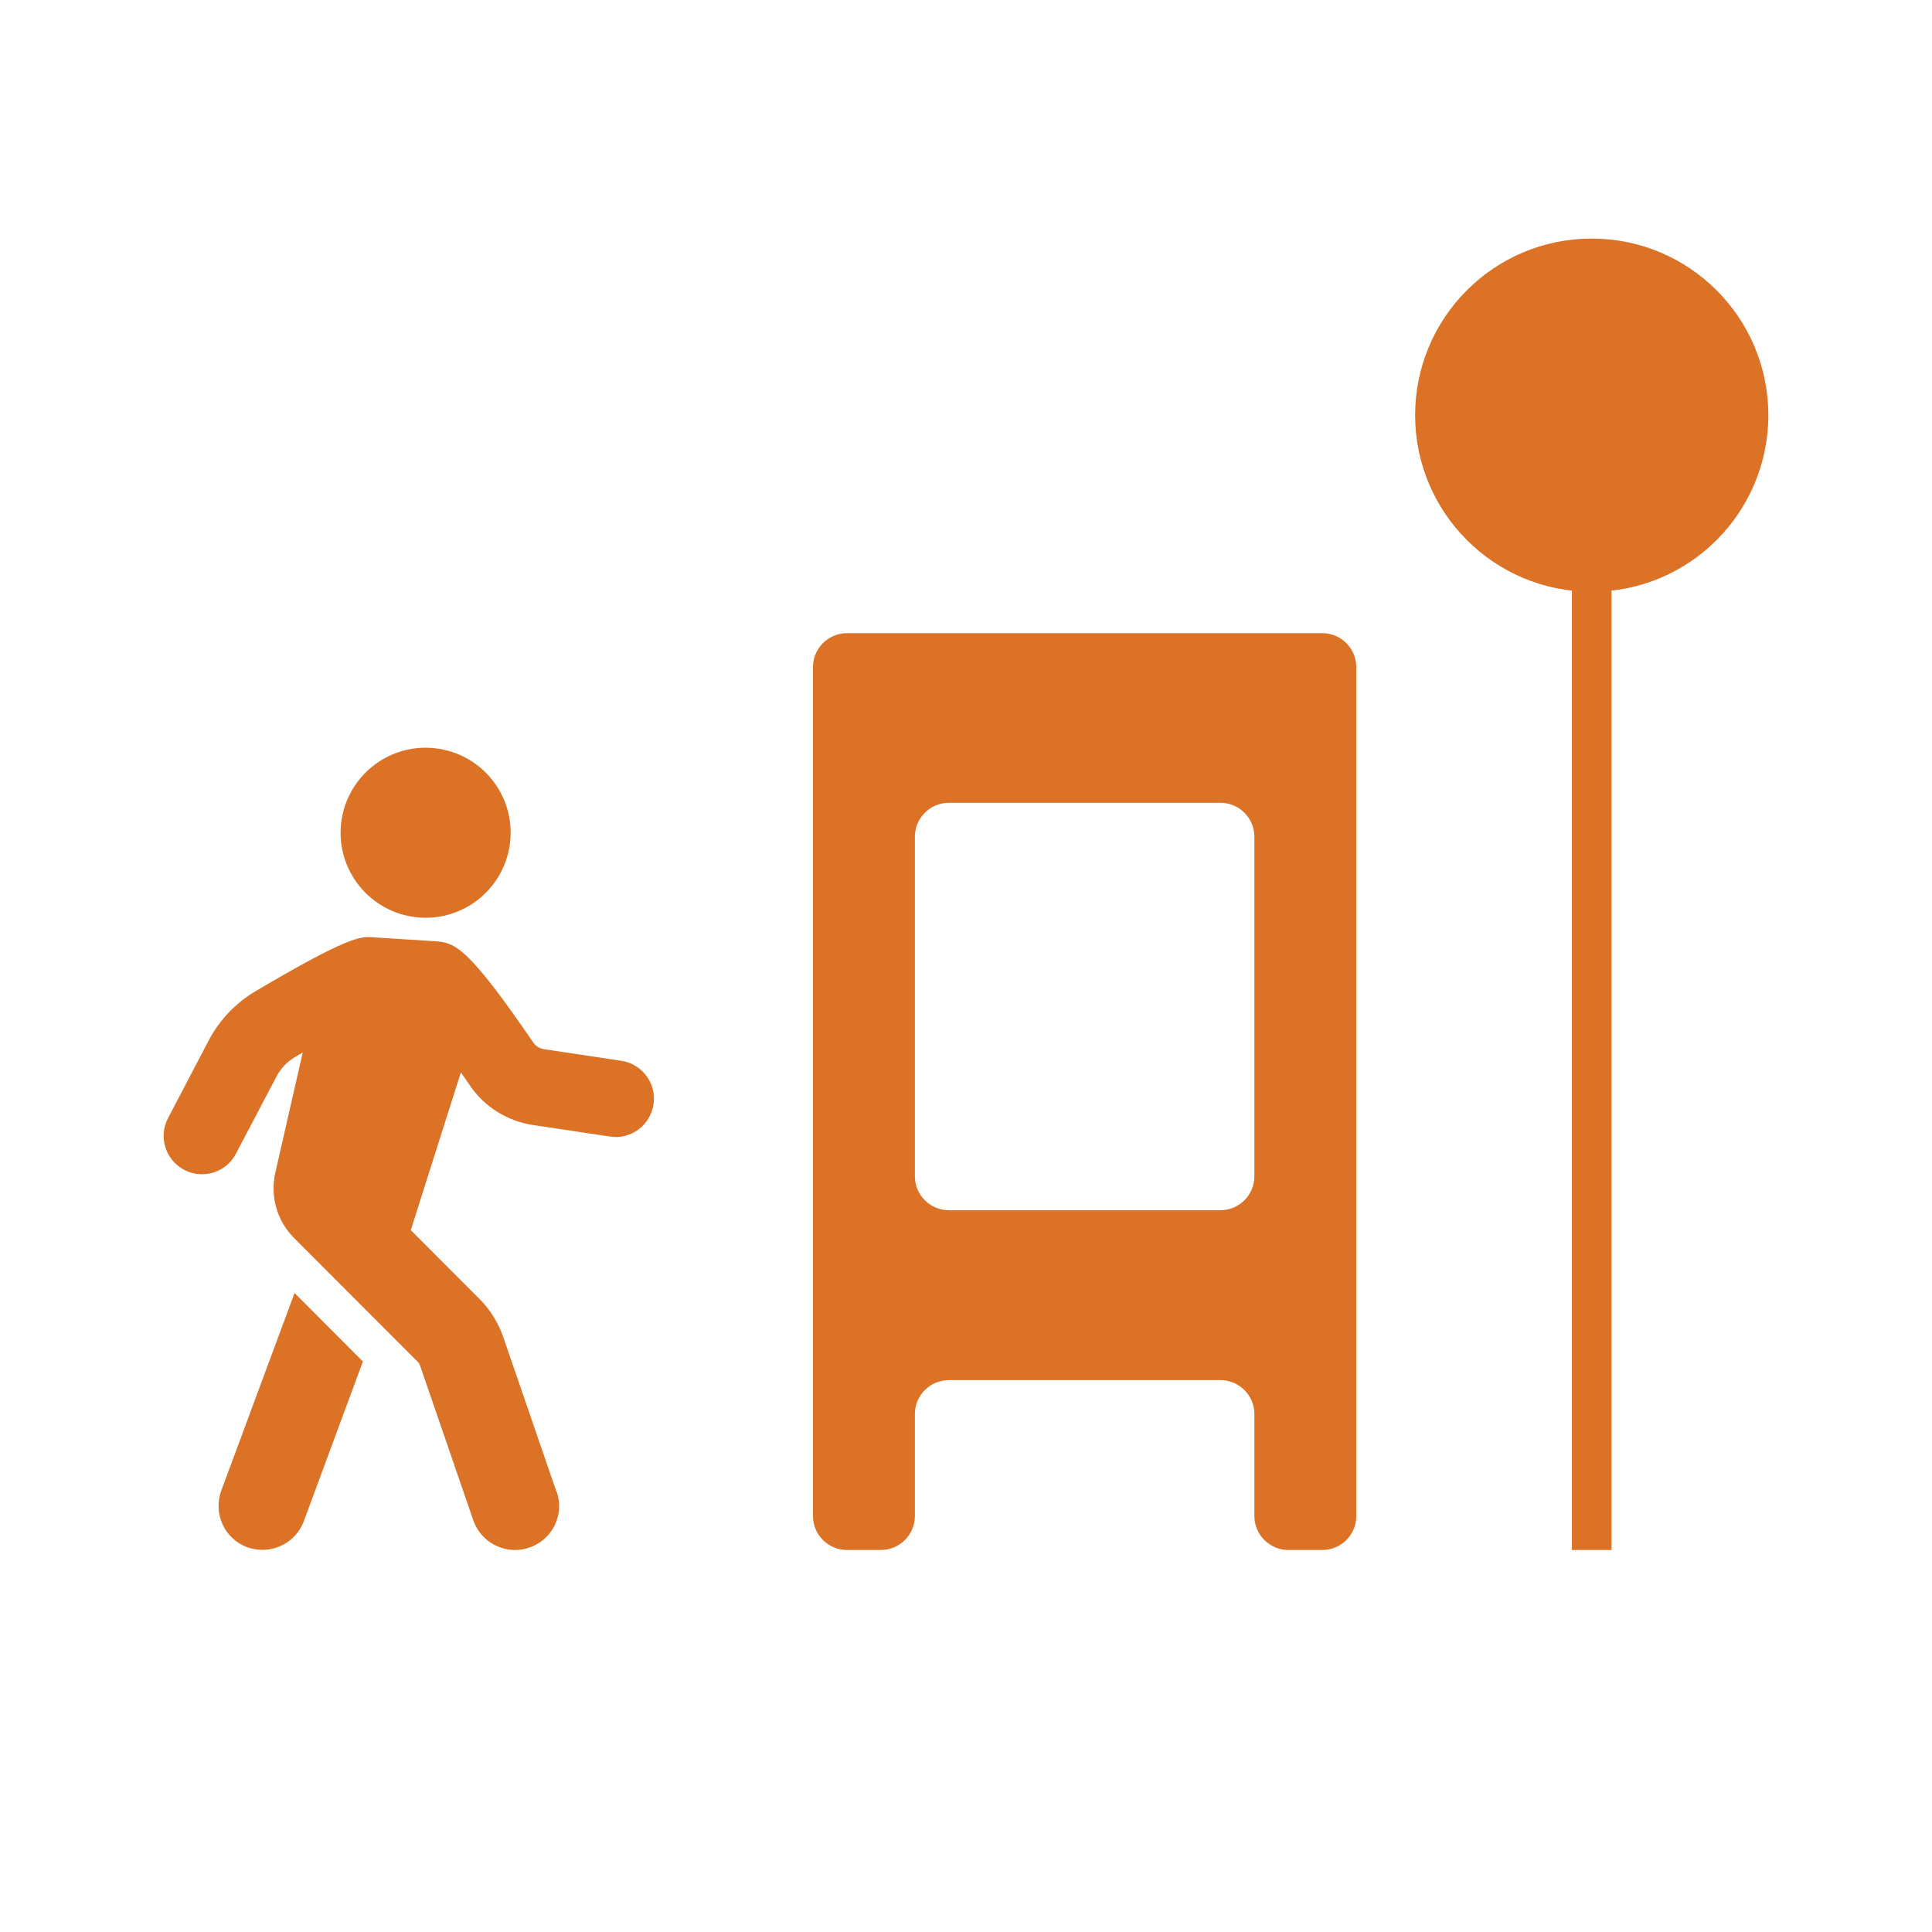 <?xml version="1.0" encoding="UTF-8"?><svg id="b" xmlns="http://www.w3.org/2000/svg" width="140" height="140" viewBox="0 0 140 140"><defs><style>.c{fill:none;stroke:#dc7226;stroke-miterlimit:10;stroke-width:2.872px;}.d{fill:#dc7226;}</style></defs><path class="d" d="M21.347,93.689l-5.31,14.32c-.61,1.65.22,3.49,1.87,4.11.38.12.75.19,1.11.19,1.31,0,2.53-.81,3-2.08l4.28-11.57-4.96-4.97h.01Z"/><path class="d" d="M40.317,108.079l-3.86-11.22c-.35-1.01-.94-1.96-1.69-2.71l-5-5.01,3.63-11.43c.21.31.43.63.67.97,1.04,1.53,2.7,2.56,4.53,2.84l5.6.84c1.52.24,2.93-.82,3.16-2.33.23-1.52-.82-2.93-2.33-3.16l-5.6-.84c-.32-.05-.6-.22-.78-.48-4.71-6.88-5.66-7.25-7.08-7.34l-4.56-.29c-.87-.06-1.7-.11-8.51,3.92-1.43.85-2.6,2.08-3.38,3.57l-2.94,5.61c-.71,1.36-.19,3.04,1.17,3.75.41.22.85.32,1.29.32,1,0,1.97-.54,2.46-1.49l2.95-5.61c.3-.57.75-1.04,1.29-1.37.21-.12.4-.23.6-.35l-1.98,8.68c-.4,1.74.11,3.53,1.38,4.79l8.92,8.93c.08.07.14.17.18.28l3.86,11.22c.46,1.32,1.7,2.15,3.03,2.15.35,0,.69-.06,1.04-.18,1.67-.57,2.56-2.39,1.97-4.06h-.02Z"/><path class="d" d="M30.177,66.469c3.38.37,6.42-2.08,6.79-5.46.37-3.38-2.07-6.42-5.46-6.79-3.38-.37-6.42,2.08-6.79,5.46-.37,3.38,2.08,6.42,5.46,6.79Z"/><path class="d" d="M61.372,45.882c-1.357,0-2.462,1.105-2.462,2.462v61.512c0,1.357,1.105,2.462,2.462,2.462h2.462c1.357,0,2.462-1.105,2.462-2.462v-7.386c0-1.357,1.105-2.462,2.462-2.462h19.677c1.357,0,2.462,1.105,2.462,2.462v7.386c0,1.357,1.105,2.462,2.462,2.462h2.462c1.357,0,2.462-1.105,2.462-2.462v-61.512c0-1.357-1.105-2.462-2.462-2.462h-34.449ZM88.435,87.698h-19.677c-1.357,0-2.462-1.105-2.462-2.462v-24.601c0-1.357,1.105-2.462,2.462-2.462h19.677c1.357,0,2.462,1.105,2.462,2.462v24.601c0,1.357-1.105,2.462-2.462,2.462Z"/><line class="c" x1="115.343" y1="31.257" x2="115.343" y2="112.319"/><circle class="d" cx="115.343" cy="30.085" r="12.797"/></svg>